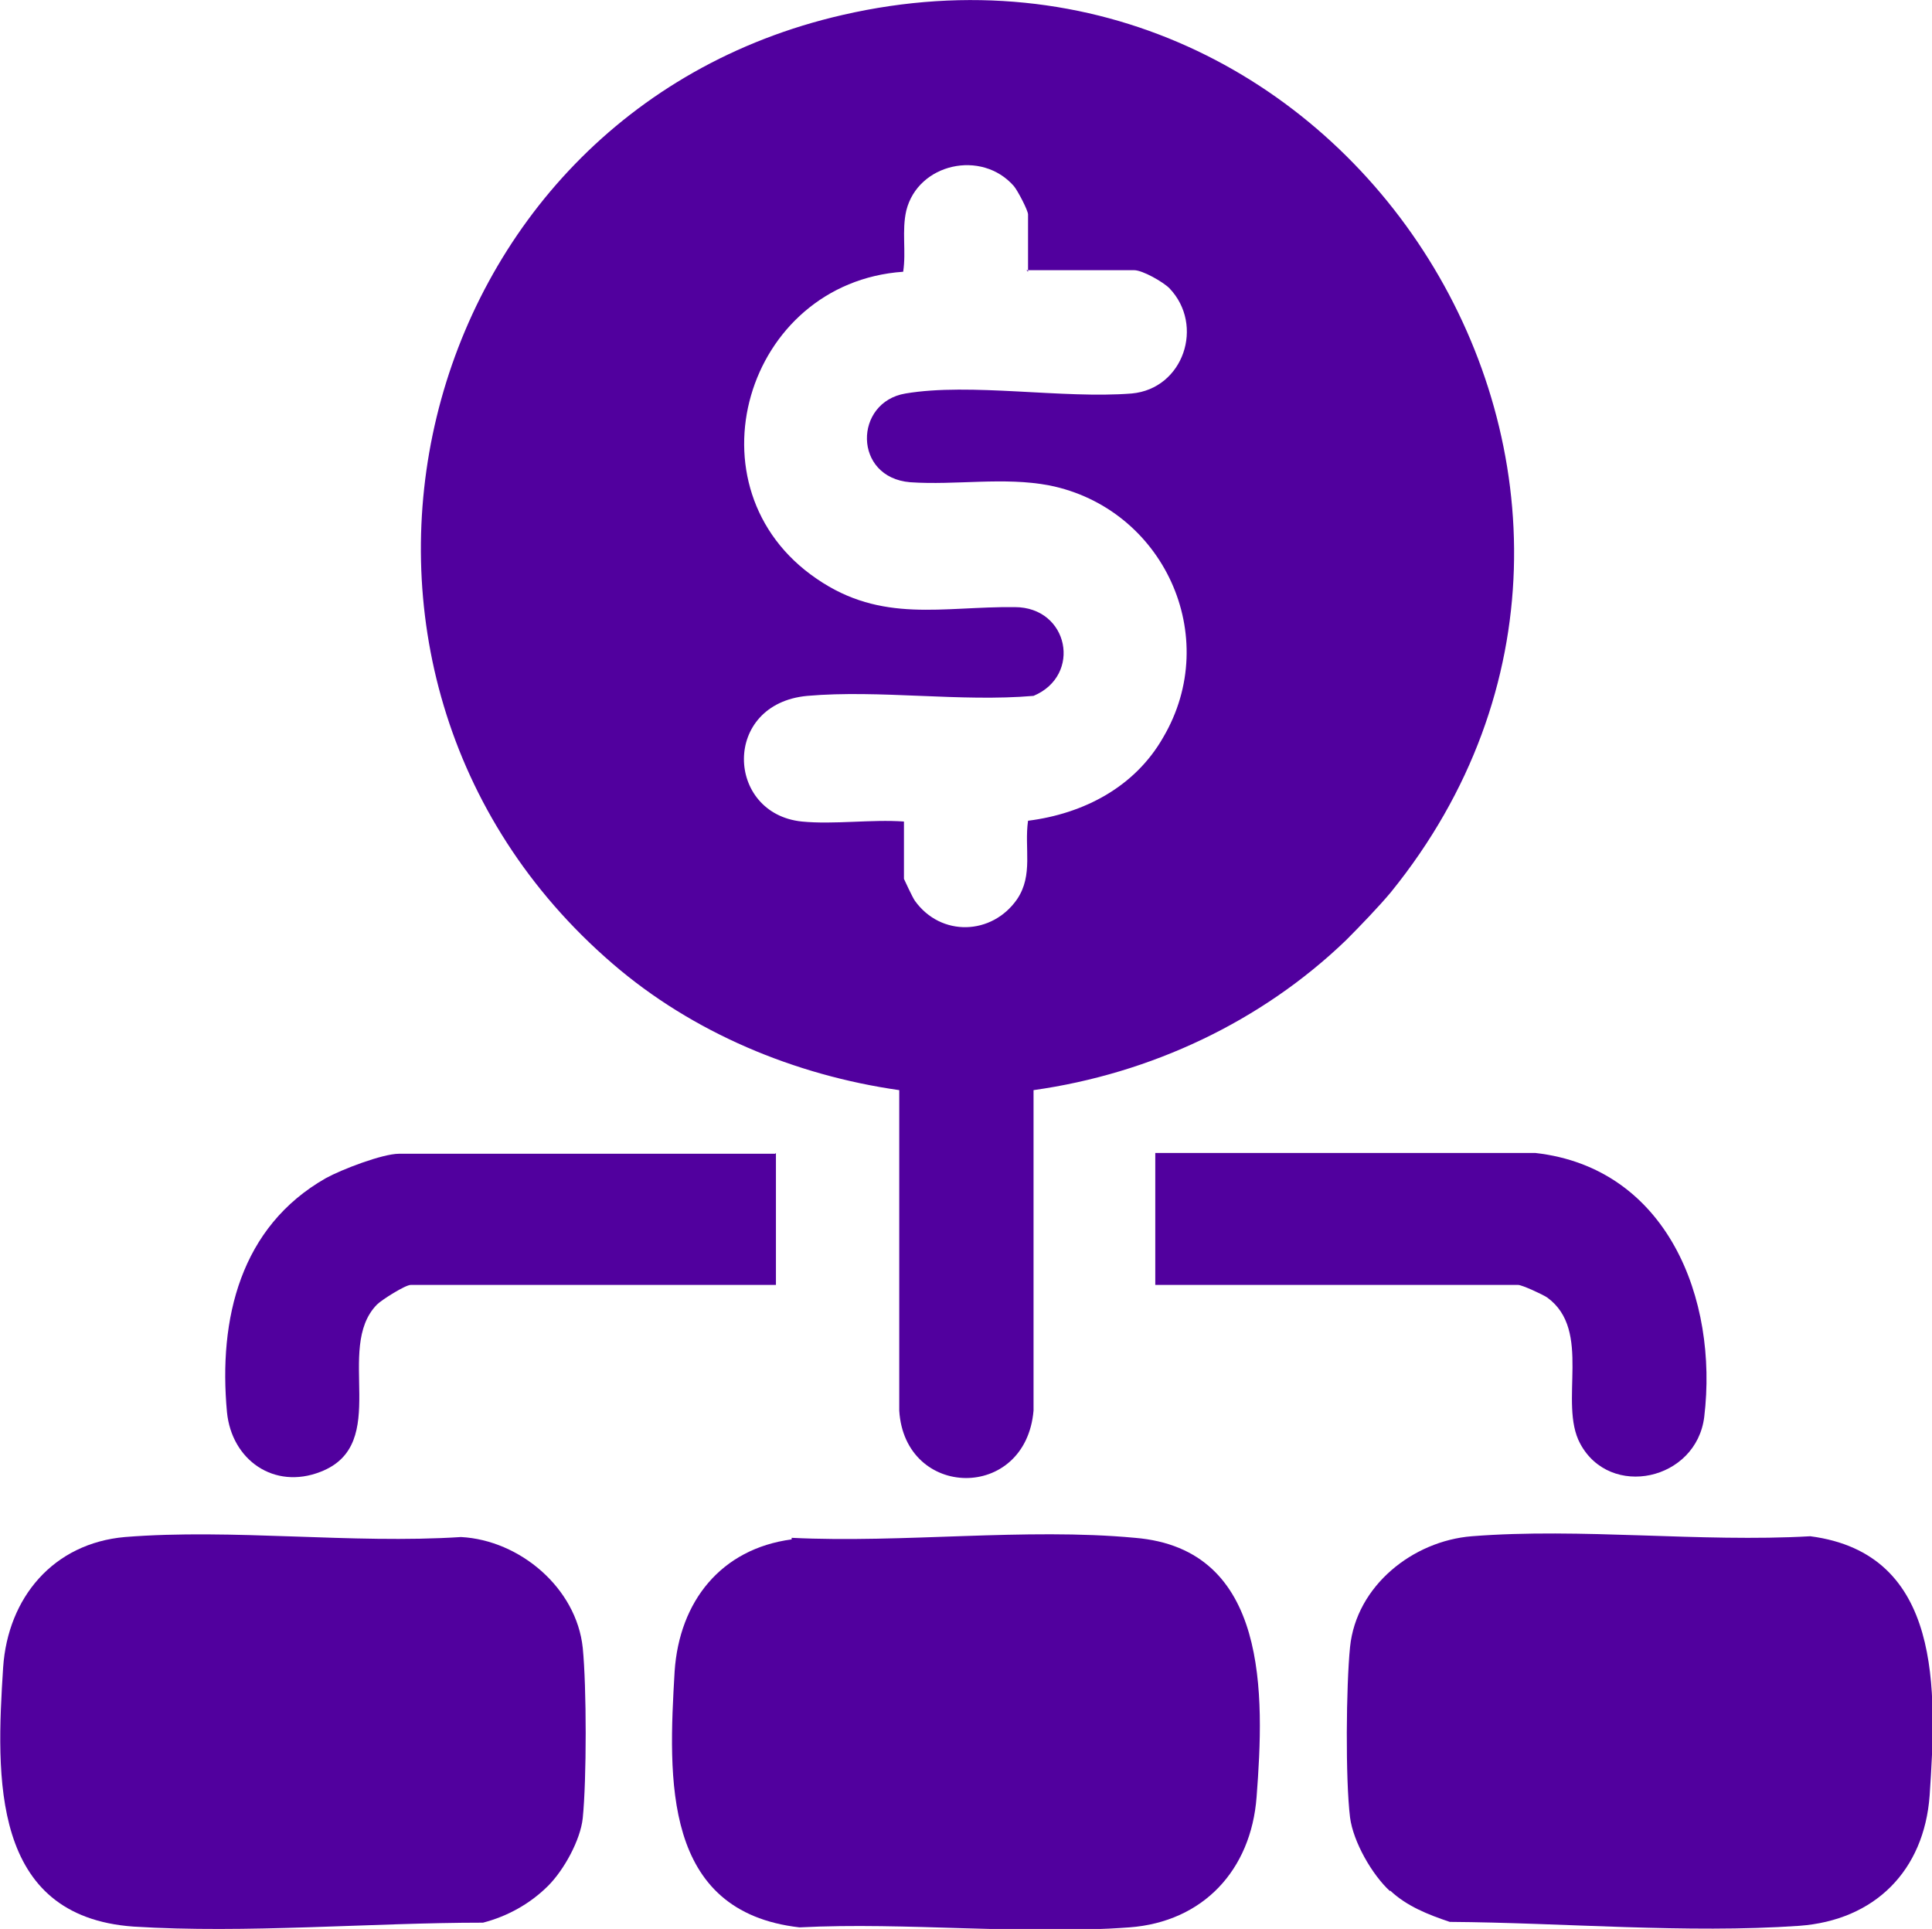 <?xml version="1.0" encoding="UTF-8"?>
<svg id="Layer_2" data-name="Layer 2" xmlns="http://www.w3.org/2000/svg" viewBox="0 0 24.6 24.56">
  <defs>
    <style>
      .cls-1 {
        fill: #51009e;
      }
    </style>
  </defs>
  <g id="Layer_1-2" data-name="Layer 1">
    <g>
      <path class="cls-1" d="M17.71,11.36c-.15.18-.4.44-.57.61-1.08,1.04-2.49,1.7-3.98,1.91v4.08c-.1,1.16-1.64,1.13-1.71,0v-4.08c-1.33-.19-2.63-.73-3.65-1.61C3.47,8.54,5.18,1.46,10.73.19c6.44-1.48,11.13,6.05,6.98,11.17ZM13.09,3.46v-.73c0-.05-.13-.3-.18-.36-.41-.47-1.22-.29-1.37.31-.06.26,0,.52-.04.78-2.01.14-2.79,2.76-1.1,3.91.83.57,1.6.35,2.52.36.69,0,.86.87.24,1.13-.93.08-1.96-.08-2.88,0-1.09.1-1.04,1.5-.07,1.6.41.04.89-.03,1.3,0v.73s.11.24.14.28c.33.46.98.44,1.3-.02.21-.31.09-.65.14-1,.71-.09,1.36-.43,1.72-1.06.76-1.29,0-2.92-1.45-3.21-.58-.11-1.19,0-1.77-.04-.73-.06-.72-1.02-.06-1.13.83-.14,2,.07,2.88,0,.66-.06.93-.87.48-1.34-.08-.08-.34-.23-.45-.23h-1.37Z"/>
      <path class="cls-1" d="M10.08,19.58c1.41.07,2.98-.13,4.37,0,1.71.14,1.65,2,1.55,3.3-.07.93-.68,1.59-1.62,1.66-1.36.1-2.84-.07-4.2,0-1.75-.2-1.67-1.89-1.59-3.26.06-.89.59-1.56,1.49-1.68Z"/>
      <path class="cls-1" d="M17.7,24.08c-.23-.21-.47-.63-.51-.94-.06-.49-.05-1.67,0-2.17.08-.78.8-1.35,1.55-1.41,1.39-.11,2.91.08,4.31,0,1.69.22,1.61,1.97,1.52,3.3-.07.96-.7,1.59-1.66,1.66-1.43.1-3.01-.04-4.45-.05-.27-.09-.55-.2-.76-.4Z"/>
      <path class="cls-1" d="M6.98,24.01c-.23.23-.52.39-.83.47-1.43,0-3.02.14-4.45.05-1.82-.13-1.75-1.9-1.66-3.3.06-.89.64-1.58,1.55-1.66,1.37-.11,2.89.09,4.28,0,.75.04,1.47.65,1.55,1.41.05.5.05,1.68,0,2.17-.03.28-.24.66-.44.86Z"/>
      <path class="cls-1" d="M19.55,14.68c1.68.19,2.33,1.86,2.15,3.36-.1.81-1.2,1.05-1.58.34-.28-.52.16-1.44-.42-1.86-.06-.04-.32-.16-.37-.16h-4.62v-1.68h4.83Z"/>
      <path class="cls-1" d="M9.88,14.68v1.68h-4.65c-.07,0-.37.19-.43.25-.55.56.19,1.78-.72,2.13-.59.23-1.13-.15-1.19-.76-.11-1.19.17-2.36,1.26-2.98.2-.11.72-.31.93-.31h4.79Z"/>
    </g>
  </g>
</svg>